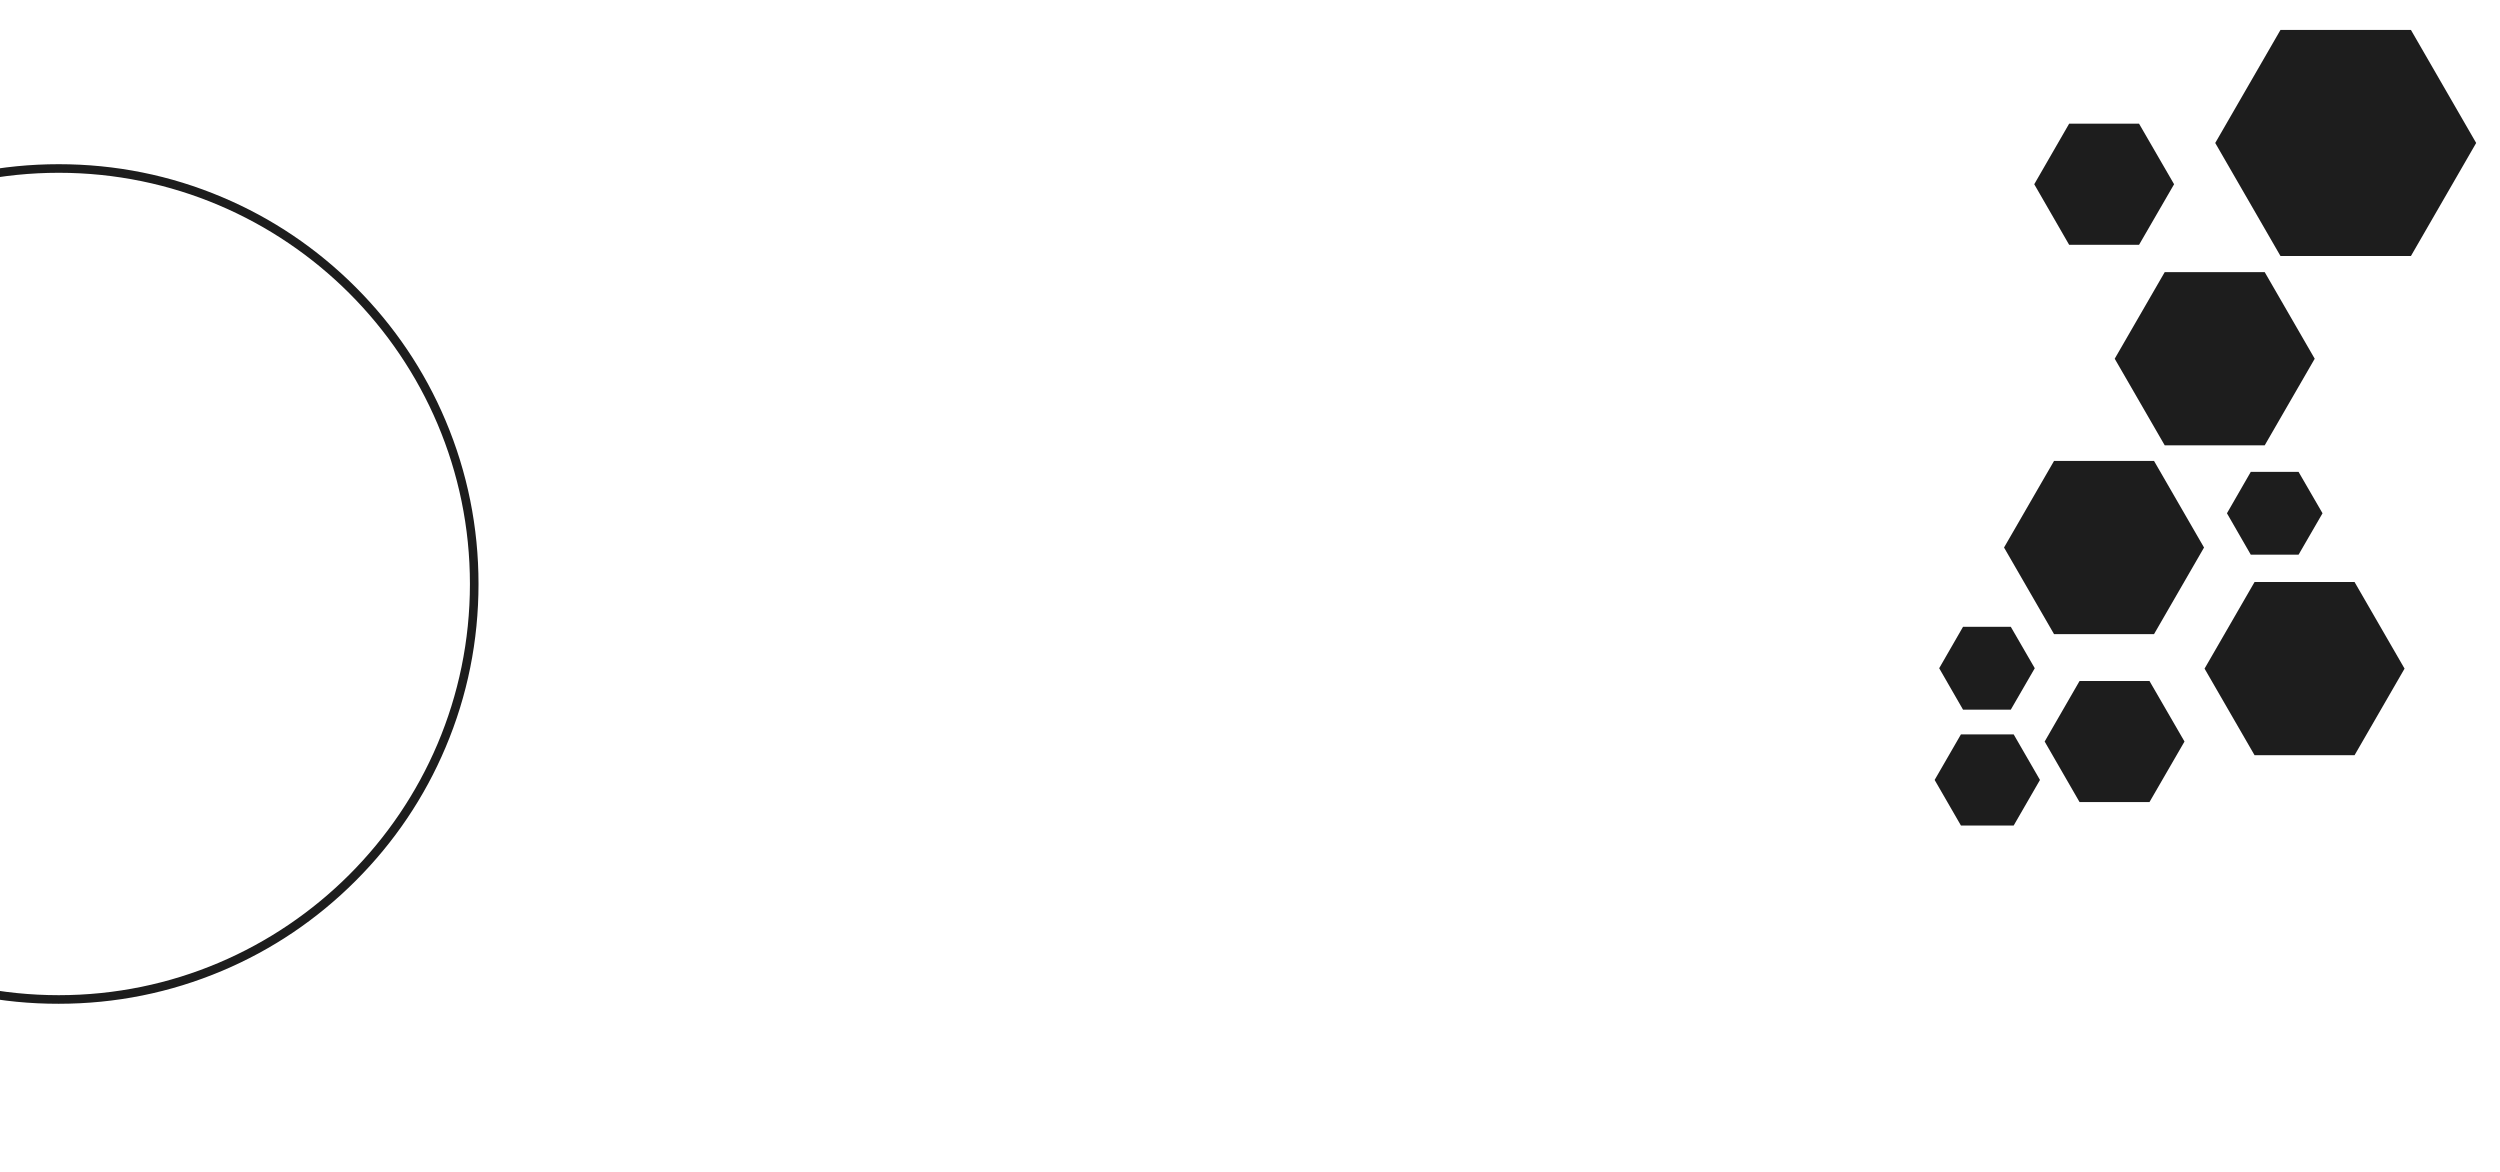 <svg xmlns="http://www.w3.org/2000/svg" xmlns:xlink="http://www.w3.org/1999/xlink" id="Layer_1" x="0px" y="0px" viewBox="0 0 1920 900" xml:space="preserve"><g>	<polygon fill="#1D1D1D" points="1751.4,23 1851.6,23 1901.7,109.8 1851.6,196.6 1751.4,196.6 1701.3,109.8  "></polygon></g><g>	<polygon fill="#1D1D1D" points="1662.5,209 1739.3,209 1777.7,275.5 1739.3,342 1662.5,342 1624.1,275.5  "></polygon></g><g>	<polygon fill="#1D1D1D" points="1577.5,354 1654.3,354 1692.7,420.5 1654.3,487 1577.5,487 1539.1,420.5  "></polygon></g><g>	<polygon fill="#1D1D1D" points="1589.1,95 1642.8,95 1669.7,141.5 1642.8,188 1589.1,188 1562.3,141.5  "></polygon></g><g>	<path fill="#1D1D1D" d="M-80.4,745.6c-38.4-16.2-72.9-39.5-102.5-69.1s-52.9-64.1-69.1-102.5c-16.8-39.8-25.3-82-25.3-125.5  c0-43.5,8.5-85.8,25.3-125.5c16.2-38.4,39.5-72.9,69.1-102.5s64.1-52.9,102.5-69.1c39.8-16.8,82-25.3,125.5-25.3  c43.5,0,85.8,8.5,125.5,25.3c38.4,16.2,72.9,39.5,102.5,69.1S326,284.6,342.2,323c16.8,39.8,25.3,82,25.3,125.5  c0,43.5-8.5,85.8-25.3,125.5c-16.2,38.4-39.5,72.9-69.1,102.5s-64.1,52.9-102.5,69.1c-39.8,16.8-82,25.3-125.5,25.3  C1.6,771-40.7,762.5-80.4,745.6z M-270.7,448.5c0,174.1,141.6,315.8,315.8,315.8c174.1,0,315.8-141.6,315.8-315.8  c0-174.1-141.6-315.8-315.8-315.8C-129,132.7-270.7,274.4-270.7,448.5z"></path></g><g>	<polygon fill="#1D1D1D" points="1731.5,447 1808.3,447 1846.7,513.5 1808.3,580 1731.5,580 1693.1,513.5  "></polygon></g><g>	<polygon fill="#1D1D1D" points="1597.1,523 1650.8,523 1677.7,569.5 1650.8,616 1597.1,616 1570.3,569.5  "></polygon></g><g>	<polygon fill="#1D1D1D" points="1507.6,481.4 1544.3,481.4 1562.7,513.2 1544.3,545 1507.6,545 1489.3,513.2  "></polygon></g><g>	<polygon fill="#1D1D1D" points="1728.6,362.4 1765.3,362.4 1783.7,394.2 1765.3,426 1728.6,426 1710.3,394.2  "></polygon></g><g>	<polygon fill="#1D1D1D" points="1506,564 1546.5,564 1566.7,599 1546.5,634 1506,634 1485.8,599  "></polygon></g></svg>